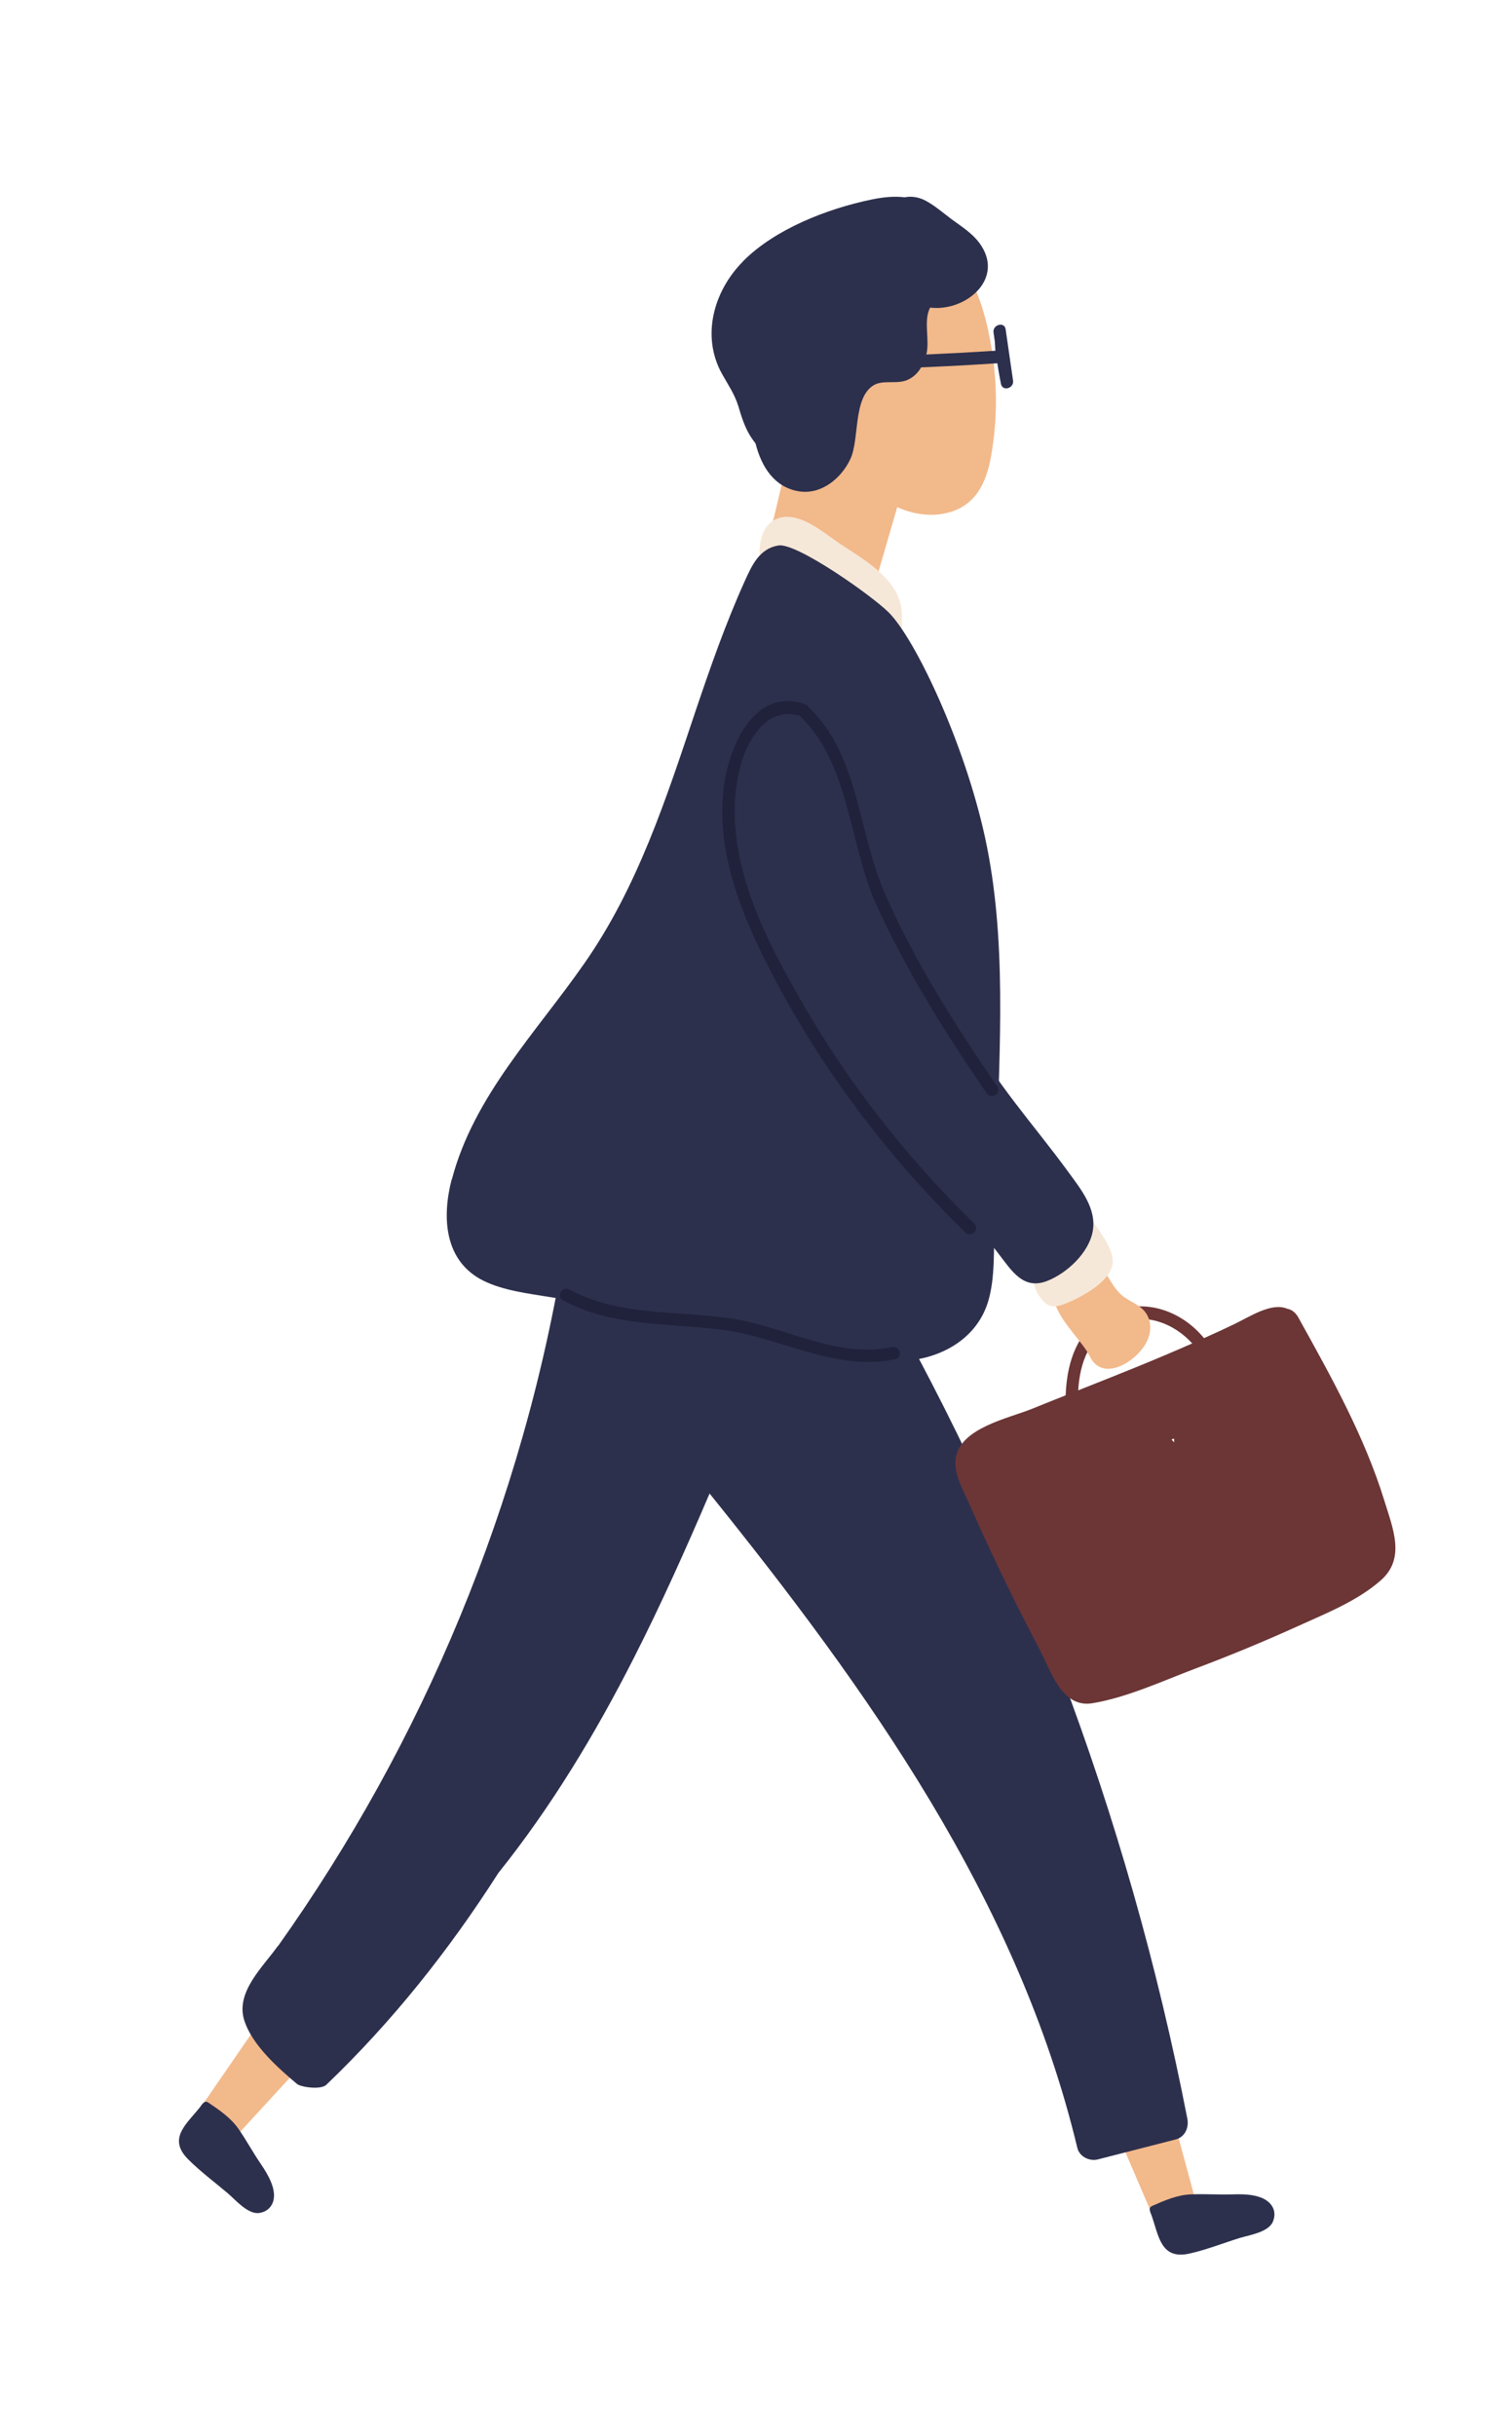 <?xml version="1.0" encoding="UTF-8"?><svg id="_レイヤー_2" xmlns="http://www.w3.org/2000/svg" xmlns:xlink="http://www.w3.org/1999/xlink" viewBox="0 0 100 161"><defs><style>.cls-1{fill:#2d304d;}.cls-1,.cls-2,.cls-3,.cls-4,.cls-5,.cls-6{stroke-width:0px;}.cls-2{fill:#f6e8d8;}.cls-3{fill:#20223b;}.cls-4{fill:#6c3636;}.cls-5{fill:none;}.cls-7{clip-path:url(#clippath);}.cls-6{fill:#f2b98b;}</style><clipPath id="clippath"><rect class="cls-5" width="100" height="161"/></clipPath></defs><g id="_イラスト"><g class="cls-7"><path class="cls-2" d="m68.84,83.48c.04-.1.1-.19.16-.29.07-.1.15-.19.24-.28,0-.09.03-.17.1-.25.62-.74,1.26-1.42,2.13-1.84.06-.31.55-.49.78-.14.52.79,1.68,2.15,1.25,3.18-.4.95-1.73,1.71-2.61,2.12-1.12.52-1.62.59-2.28-.52-.45-.77-.19-1.37.23-1.98Z"/><polygon class="cls-6" points="76.16 146.27 79.11 145.59 72.68 121.87 66.16 122.98 76.16 146.27"/><path class="cls-1" d="m76.13,146.35c-.1-.27-.17-.45.08-.56.82-.36,1.66-.73,2.57-.76.97-.04,1.73.03,2.78,0,.77-.03,1.94,0,2.48.65.28.34.32.75.14,1.17-.31.69-1.56.87-2.18,1.06-1.1.34-2.2.78-3.32,1.03-1.94.44-2.04-1.2-2.54-2.58Z"/><polygon class="cls-6" points="13.35 139.17 15.5 141.31 32.14 123.23 27.73 118.3 13.35 139.17"/><path class="cls-1" d="m13.27,139.2c.17-.22.29-.39.52-.23.74.5,1.5,1.02,2.01,1.77.55.8.9,1.48,1.49,2.34.43.64,1.03,1.64.77,2.44-.14.41-.46.67-.91.74-.75.11-1.57-.86-2.06-1.28-.87-.74-1.83-1.45-2.64-2.26-1.41-1.41-.07-2.36.83-3.52Z"/><path class="cls-6" d="m51.17,34.27c.82-3.35,1.46-7.22,3.78-9.9.06-.07.12-.12.18-.17.38-2.44,1.31-4.86,2.7-6.65.39-.5.86-.91,1.35-1.1.12-.56.63-1.07,1.35-.94,3.61.65,4.72,5.06,5.14,8.13.29,2.11.26,4.23-.09,6.32-.27,1.66-.87,3.26-2.6,3.84-1.19.4-2.47.24-3.64-.28-.52,1.78-1.03,3.55-1.55,5.33-.02.08-.05.15-.08.21-.05.63-.57,1.22-1.35.96-1.49-.49-3.47-.8-4.76-1.71-1.42-1-.78-2.65-.44-4.05Z"/><path class="cls-2" d="m50.23,36.39c.04-.9.36-1.96,1.43-2.19,1.37-.3,2.89,1.07,3.91,1.75,1.13.74,2.45,1.52,3.28,2.57.37.46.62.95.74,1.52.15.73-.07,1.47.21,2.17.54,1.33-1.72,1.9-2.25.59-.22-.53-.21-1.02-.22-1.56-2.19-.98-4.33-2.02-6.44-3.15-.52-.28-.64-.75-.52-1.17-.1-.16-.15-.34-.14-.52Z"/><path class="cls-1" d="m49.14,17.27c2.12-2.14,5.59-3.48,8.49-4.08.71-.15,1.47-.24,2.2-.15.44-.09.94-.02,1.4.23.61.33,1.16.81,1.72,1.23.63.46,1.33.9,1.81,1.54,1.77,2.36-.89,4.58-3.24,4.29-.03.06-.07.13-.09.2-.3.82.03,1.92-.14,2.79,0,.04-.02.08-.03.11,1.53-.07,3.05-.15,4.57-.25-.01-.17-.02-.35-.03-.52,0-.02,0-.04,0-.05-.03-.21-.06-.42-.09-.63-.08-.52.72-.75.8-.22.16,1.13.33,2.26.49,3.39.08.51-.69.75-.8.22-.09-.45-.17-.91-.24-1.36-1.68.11-3.36.2-5.04.27-.2.35-.49.64-.88.82-.68.32-1.62-.01-2.24.35-1.4.82-.94,3.57-1.56,4.89-.6,1.28-1.93,2.38-3.42,2.13-1.59-.27-2.45-1.58-2.85-3.16-.12-.15-.23-.31-.34-.48-.38-.61-.59-1.28-.79-1.96-.25-.82-.69-1.44-1.1-2.18-1.37-2.48-.54-5.45,1.38-7.39Z"/><path class="cls-1" d="m29.88,77.97c1.45-5.55,5.6-9.74,8.79-14.33,3.52-5.05,5.39-10.86,7.33-16.64.98-2.9,1.99-5.79,3.25-8.58.48-1.06.97-2.16,2.23-2.37,1.2-.2,6.19,3.32,7.3,4.43,1.77,1.77,5.02,8.66,6.37,14.88,1.45,6.68.95,13.75.78,20.53-.04,1.72-.1,3.44-.16,5.15-.06,1.6.05,3.36-.4,4.92-.72,2.48-3.06,3.81-5.53,3.98-3.13.21-6.17-1.47-9.17-2.16-3.27-.75-6.61-1.06-9.94-1.46-1.47-.17-2.94-.36-4.4-.6-1.44-.24-3.02-.42-4.35-1.07-2.6-1.29-2.76-4.18-2.11-6.69Z"/><path class="cls-1" d="m18.38,128.63c2.39-3.36,4.59-6.85,6.59-10.46,4.07-7.34,7.29-15.14,9.59-23.21,1.31-4.58,2.3-9.23,3.01-13.94.12-.76.8-.93,1.36-.71,1.1-4.02,6.67-4.29,10.05-3.04,2.19.81,4.18,2.17,5.68,3.96.28.33.63.77.99,1.27.45-.18,1-.09,1.31.45,10.34,17.65,17.66,37.01,21.57,57.09.11.58-.16,1.2-.77,1.36-1.72.44-3.43.88-5.15,1.32-.56.14-1.22-.18-1.36-.77-3.93-16.39-13.89-30.3-24.32-43.24-1.57,3.67-3.2,7.31-5.01,10.87-2.54,5-5.46,9.84-8.96,14.21-3.23,5.05-6.96,9.77-11.38,14-.37.35-1.7.15-1.94-.06-1.26-1.06-3.01-2.61-3.5-4.25-.55-1.85,1.27-3.5,2.23-4.86Z"/><path class="cls-1" d="m52.05,46.08c.31-1.1,1.28-2.16,2.41-1.66.48-.37,1.22-.39,1.6.29,1.91,3.41,2.45,7.57,3.55,11.29,1.19,4.03,2.37,8.21,4.3,11.96,1.79,3.48,4.45,6.35,6.74,9.49.83,1.14,1.92,2.46,1.61,3.98-.28,1.4-1.7,2.72-3,3.23-1.59.62-2.35-.68-3.22-1.8-1.37-1.74-2.71-3.5-4.03-5.28-2.3-3.11-4.6-6.25-6.6-9.56-1.91-3.17-3.55-6.61-4.16-10.29-.62-3.76-.22-7.99.8-11.66Z"/><path class="cls-3" d="m47.87,51.98c.34-2.63,2-6.59,5.37-5.44.1.03.17.09.21.16,3.39,3.23,3.28,8.25,5.06,12.32,1.97,4.5,4.68,8.77,7.46,12.81.3.44-.42.86-.72.42-2.7-3.92-5.27-8.04-7.26-12.38-1.86-4.05-1.74-9.35-5.11-12.57-2.17-.63-3.46,1.61-3.93,3.41-.49,1.89-.44,3.91-.06,5.81.65,3.3,2.25,6.38,3.9,9.28,3.14,5.56,7.08,10.62,11.65,15.07.38.37-.2.96-.59.59-5.53-5.39-10.21-11.71-13.58-18.67-1.62-3.35-2.88-7.05-2.4-10.82Z"/><path class="cls-3" d="m37.66,85.23c3.24,1.74,6.98,1.4,10.51,1.88,3.61.49,7.13,2.71,10.83,1.92.52-.11.74.69.22.8-3.98.85-7.63-1.47-11.51-1.95-3.56-.44-7.22-.19-10.48-1.94-.47-.25-.05-.97.42-.72Z"/><path class="cls-4" d="m63.22,96.32c-.19,1.03.45,2.08.85,2.99.45,1.03.92,2.05,1.39,3.07,1.03,2.21,2.12,4.4,3.26,6.56.77,1.45,1.48,3.97,3.53,3.63,2.29-.38,4.64-1.47,6.81-2.29,2.29-.86,4.56-1.8,6.79-2.81,1.87-.85,3.91-1.65,5.47-3.02,1.65-1.44.81-3.41.25-5.23-1.32-4.29-3.54-8.25-5.71-12.16-.19-.33-.44-.51-.72-.56-1.04-.45-2.47.52-3.54,1.03-.65.31-1.31.62-1.97.91-1.34-1.63-3.5-2.55-5.64-1.88-2.55.8-3.43,3.23-3.51,5.66-.74.29-1.48.59-2.22.89-1.56.63-4.69,1.25-5.04,3.21Zm14.26-1.18c.06-.02.11-.04.17-.07,0,.09,0,.17.01.26-.06-.06-.12-.13-.18-.19Zm-6.17-3.25c.11-1.83.74-3.61,2.55-4.4,1.81-.78,3.75-.07,4.99,1.3-2.49,1.1-5.01,2.1-7.54,3.1Z"/><path class="cls-6" d="m70.88,85.98c.74-.34,1.79-.93,2.35-1.67.24.4.48.8.79,1.13.43.47,1.04.63,1.51,1.05.66.59.68,1.5.28,2.25-.7,1.3-2.91,2.64-3.74.89-.42-.87-1.75-2.09-2.23-3.3.29-.03.62-.16,1.05-.36Z"/></g></g></svg>